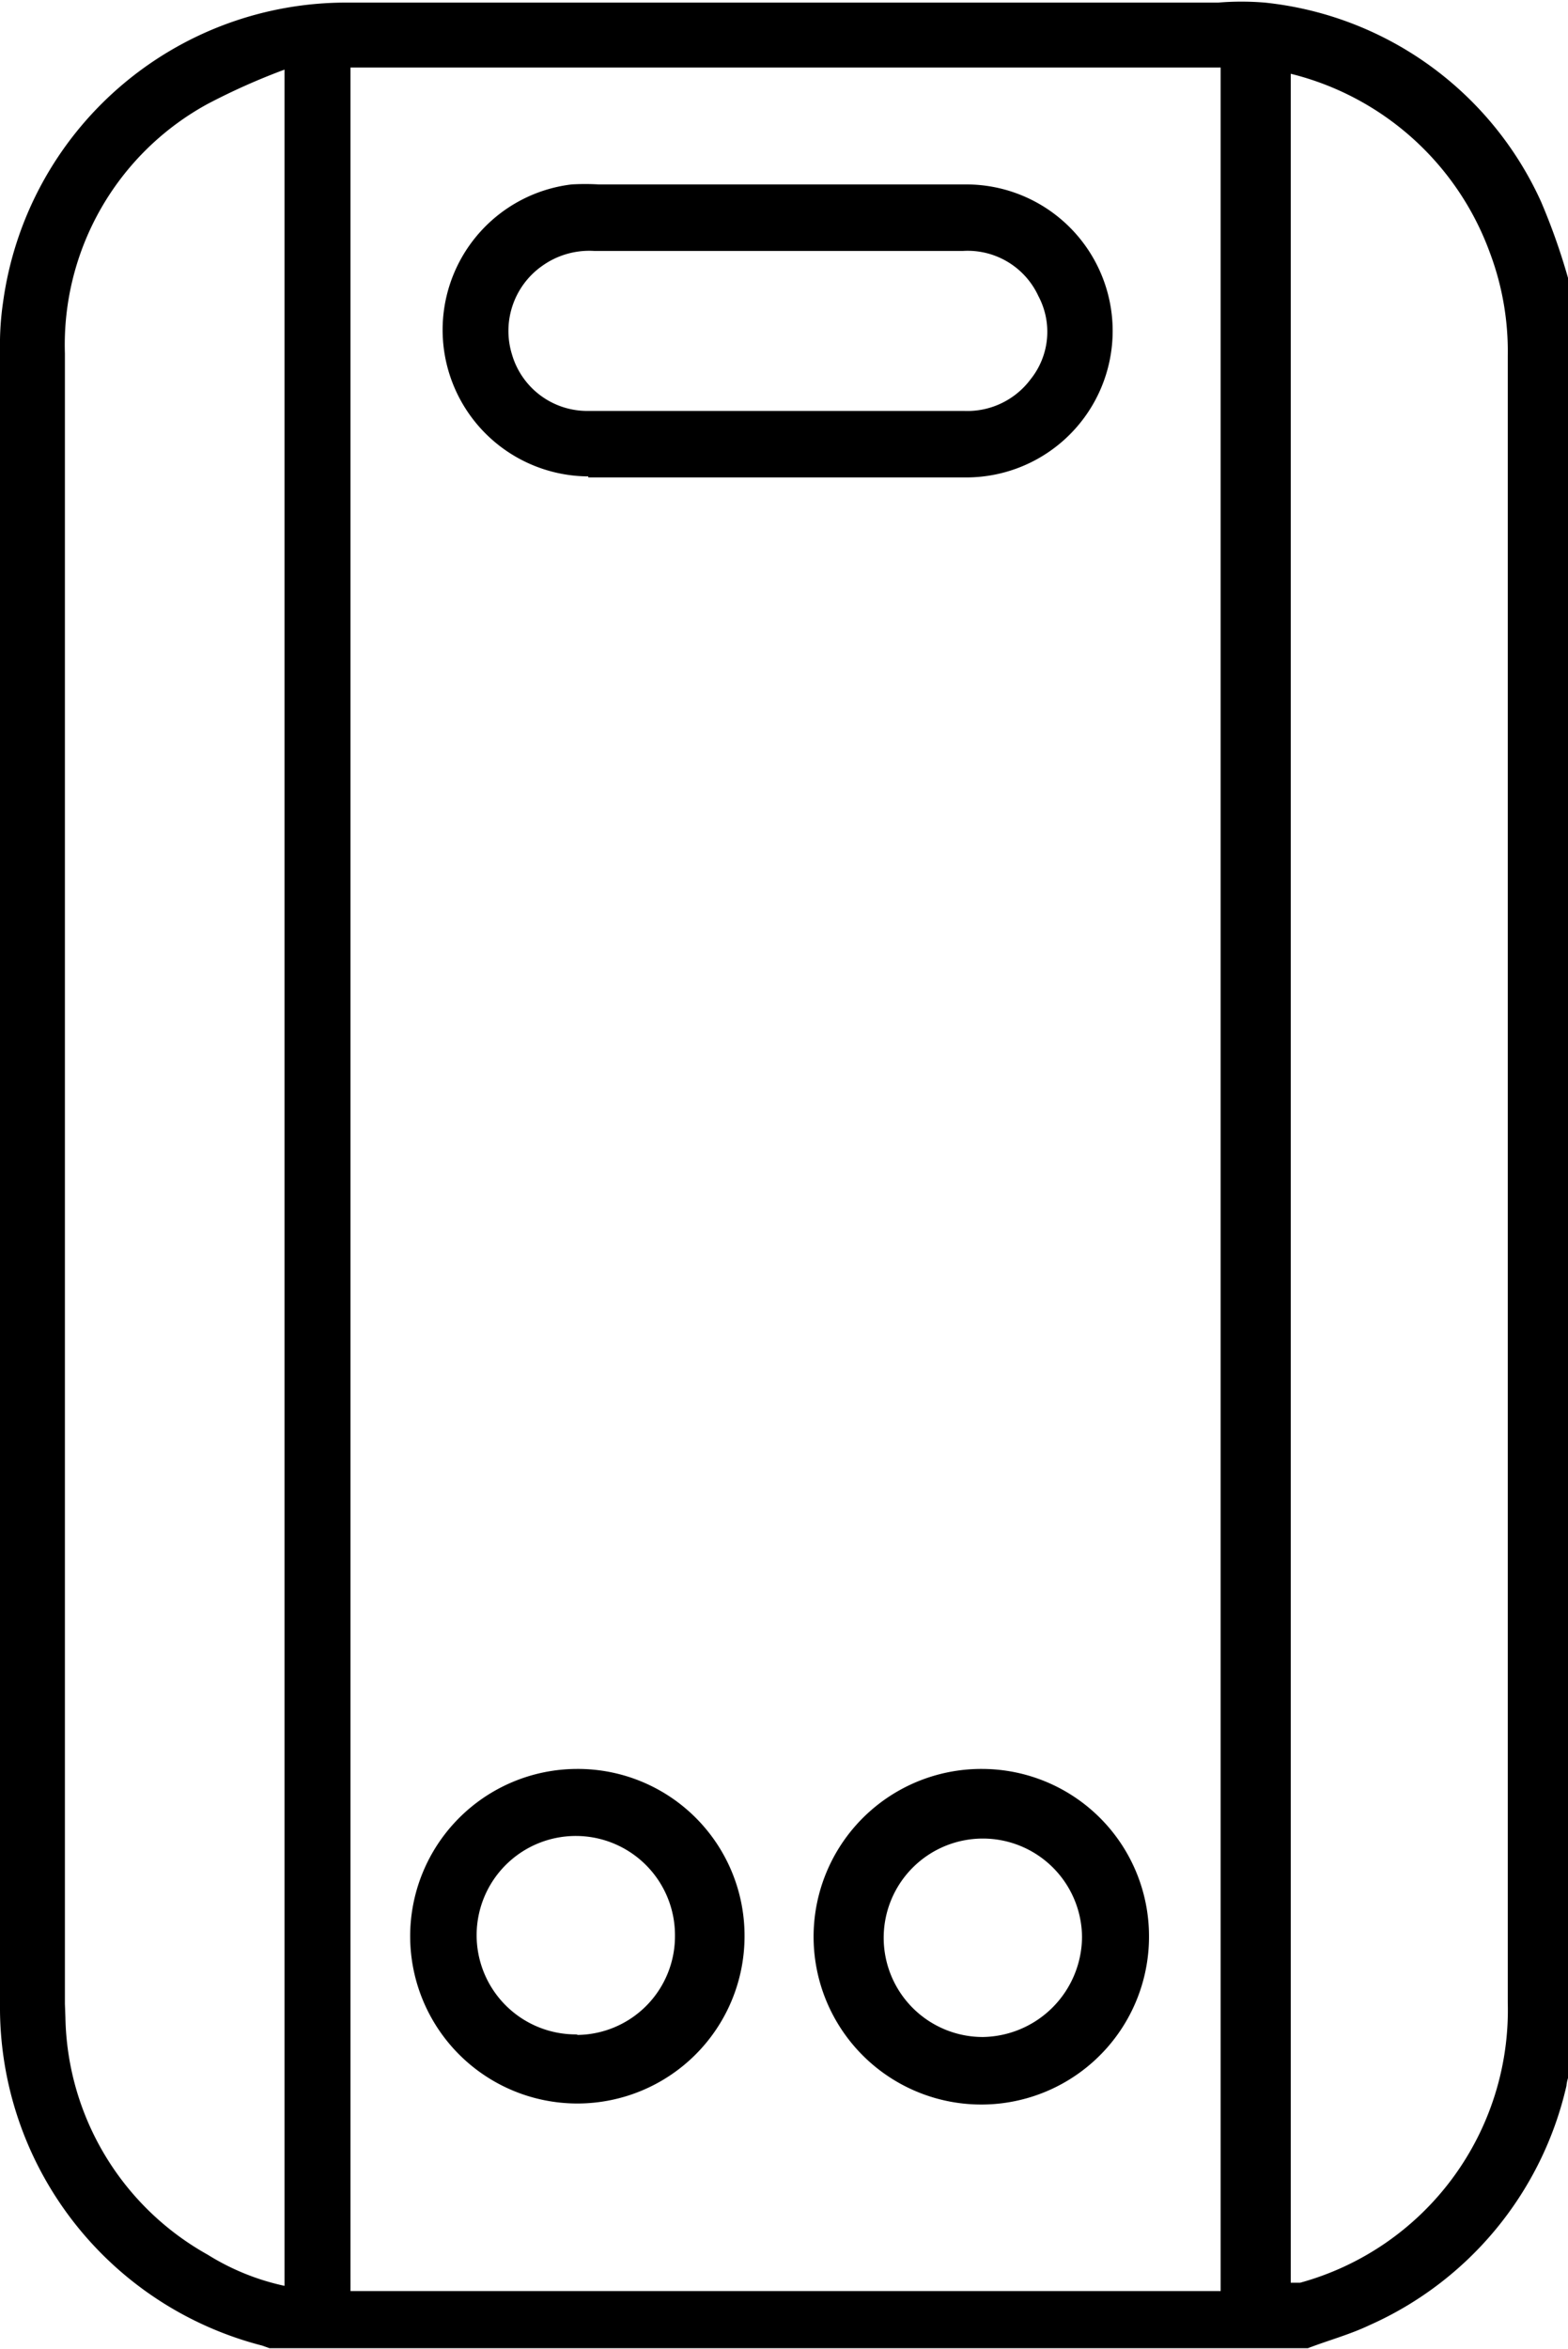 <svg xmlns="http://www.w3.org/2000/svg" viewBox="0 0 30.2 45.21"><g id="Layer_2" data-name="Layer 2"><g id="Layer_1-2" data-name="Layer 1"><path d="M5.05,45.15l.14.05h20c.39-.15.8-.26,1.18-.44a6.67,6.67,0,0,0,3.8-4.61A.76.76,0,0,1,30.2,40V5.35a12.19,12.19,0,0,0-.52-1.47A6.59,6.59,0,0,0,24.36.05a5.43,5.43,0,0,0-.9,0H6.71A6.67,6.67,0,0,0,.06,5.81,5.61,5.61,0,0,0,0,6.73V38.58A6.72,6.72,0,0,0,5.05,45.15ZM28.69,4.85a5.39,5.39,0,0,1,.35,2V38.55a5.44,5.44,0,0,1-4,5.39l-.18,0V1.42A5.48,5.48,0,0,1,28.69,4.85ZM6.75,1.3H23.51V44.1H6.75ZM1.25,38.57V6.8A5.28,5.28,0,0,1,4,2a12.67,12.67,0,0,1,1.48-.66V44A4.63,4.63,0,0,1,4,43.4a5.34,5.34,0,0,1-2.74-4.56Z"/><path d="M11.33,9.19h7.28a2.82,2.82,0,0,0,0-5.64H11.53a4.52,4.52,0,0,0-.52,0,2.82,2.82,0,0,0,.32,5.62Zm-.89-4.07a1.56,1.56,0,0,1,1-.29h7.11A1.5,1.5,0,0,1,20,5.7a1.46,1.46,0,0,1-.15,1.6,1.52,1.52,0,0,1-1.28.61H11.29A1.51,1.51,0,0,1,9.86,6.82,1.53,1.53,0,0,1,10.44,5.12Z"/><path d="M18.93,34.05a3.23,3.23,0,1,0,3.2,3.23h0A3.22,3.22,0,0,0,18.93,34.05Zm0,5.16a1.91,1.91,0,1,1,1.91-1.92A1.94,1.94,0,0,1,18.93,39.21Z"/><polygon points="7.93 37.27 7.93 37.26 7.93 37.26 7.93 37.27"/><path d="M11.1,34.05a3.22,3.22,0,1,0,3.24,3.22A3.21,3.21,0,0,0,11.1,34.05Zm0,5.11h0A1.91,1.91,0,1,1,13,37.26,1.9,1.9,0,0,1,11.13,39.17Z"/></g></g></svg>